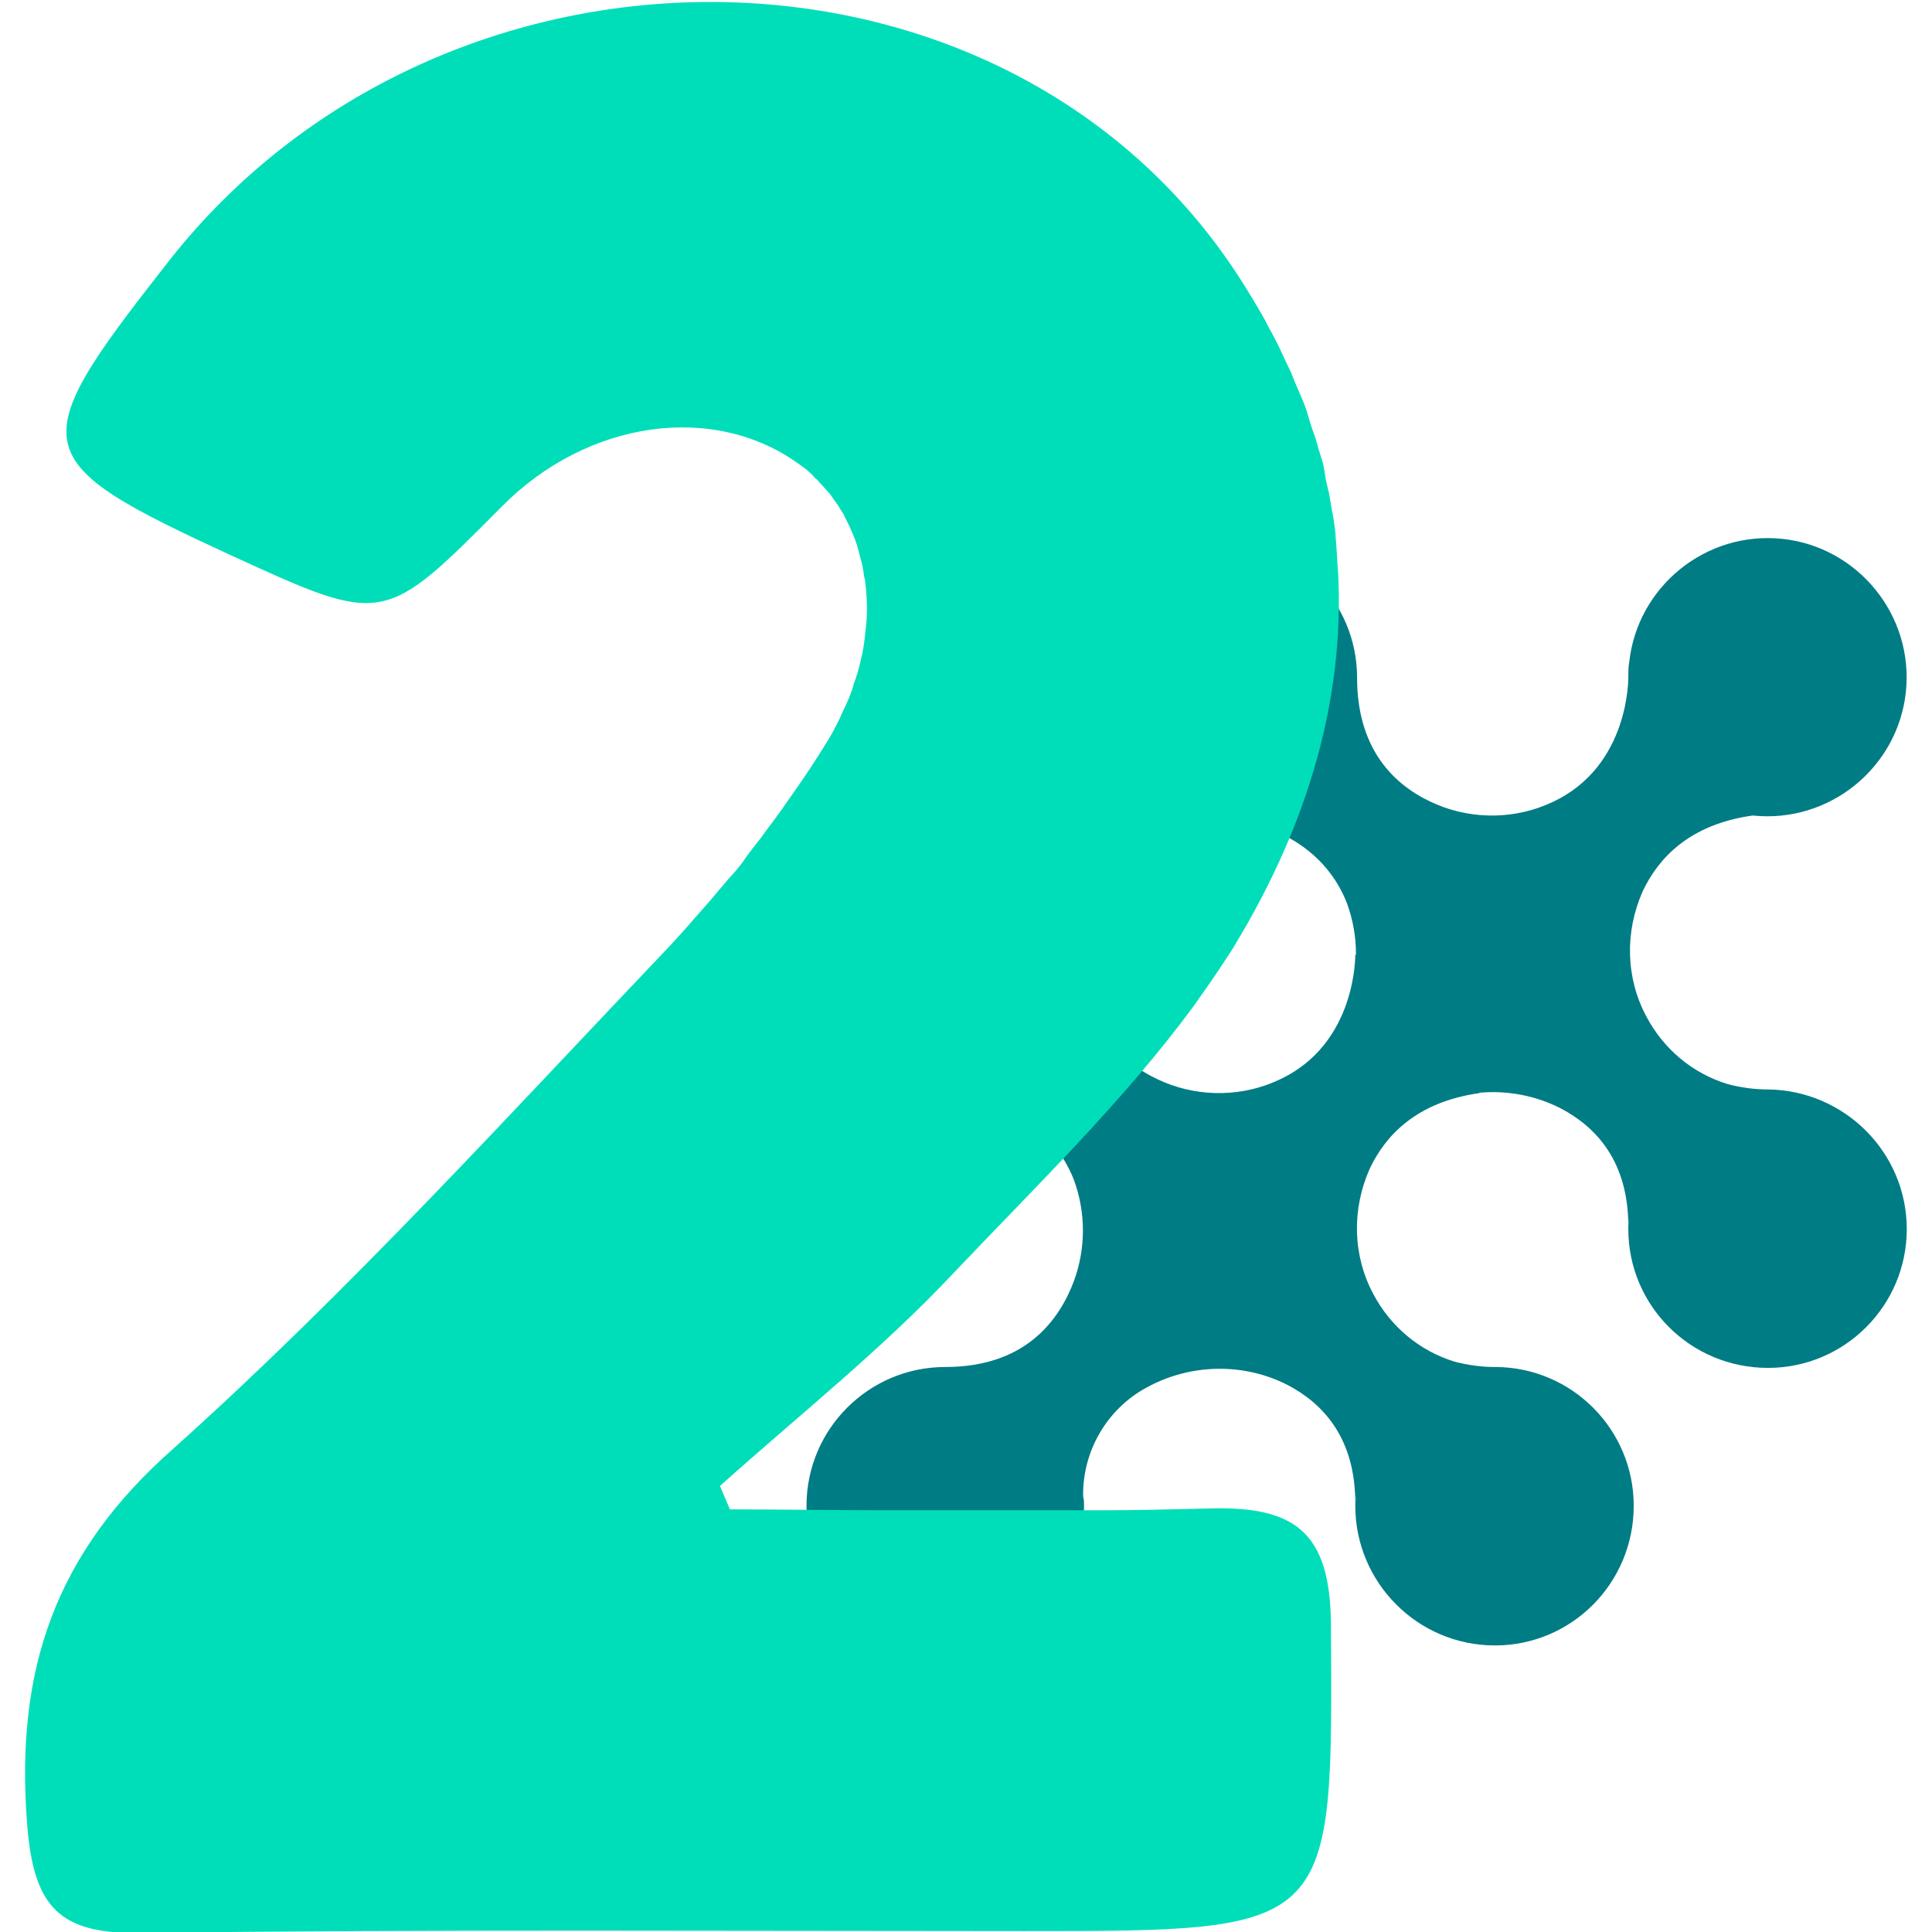 <?xml version="1.0" encoding="utf-8"?>
<!-- Generator: Adobe Illustrator 25.4.1, SVG Export Plug-In . SVG Version: 6.00 Build 0)  -->
<svg version="1.1" id="Layer_1" xmlns="http://www.w3.org/2000/svg" xmlns:xlink="http://www.w3.org/1999/xlink" x="0px" y="0px"
	 viewBox="0 0 214.4 214.4" style="enable-background:new 0 0 214.4 214.4;" xml:space="preserve">
<style type="text/css">
	.st0{fill:#007C85;}
	.st1{fill:#00DEB9;}
</style>
<path class="st0" d="M150.4,105.9c0,0,0.2,9.9-8.4,13.9c-4,1.9-8.7,2-12.8,0.3c-4.1-1.7-8.9-5.5-8.9-14.1c0-8.5-6.9-15.4-15.4-15.4
	s-15.4,6.9-15.4,15.4c0,8.5,6.9,15.4,15.4,15.4l0,0c0,0,10.7,0.3,14.3,9.6c1.3,3.6,1.3,7.5,0,11.1c-1.6,4.3-5.3,9.6-14.3,9.6
	c-8.5,0-15.4,6.9-15.4,15.4c0,8.5,6.9,15.5,15.4,15.5c8.5,0,15.4-6.9,15.4-15.5l0,0c0-0.3,0-0.7-0.1-1c-0.1-5,2.6-9.7,7-12.1
	c4.9-2.7,10.8-2.8,15.7-0.3c3.8,2,7.6,5.8,7.5,13.4c0,0,0-0.5,0.1-1.2c0,0.4-0.1,0.8-0.1,1.2c0,8.5,6.9,15.5,15.5,15.5
	c8.5,0,15.4-6.9,15.4-15.5c0-8.5-6.9-15.4-15.4-15.4l0,0c-1.5,0-3-0.2-4.5-0.6c-3.9-1.2-7.1-3.9-9-7.5c-2.3-4.3-2.4-9.4-0.4-13.9
	c1.7-3.6,5.1-7.4,12.2-8.4"/>
<path class="st0" d="M157.5,123.3c4.9-2.7,10.8-2.8,15.7-0.3c3.8,2,7.6,5.8,7.5,13.4c0,0,0-0.4,0.1-1.2c0,0.4-0.1,0.8-0.1,1.2
	c0,8.5,6.9,15.4,15.5,15.4c8.5,0,15.4-6.9,15.4-15.4c0-8.5-6.9-15.4-15.4-15.5l0,0c-1.5,0-3-0.2-4.5-0.6c-3.9-1.2-7.1-3.9-9-7.5
	c-2.3-4.3-2.4-9.4-0.4-13.9c1.7-3.6,5.1-7.4,12.2-8.4c8.5,0.9,16.1-5.3,17-13.7c0.9-8.5-5.3-16.1-13.7-17c-8.5-0.9-16.1,5.3-17,13.7
	c-0.1,0.5-0.1,1.1-0.1,1.6c0,0,0.2,9.9-8.4,13.9c-4,1.9-8.7,2-12.8,0.3c-4.1-1.7-8.9-5.5-8.9-14.1c0-8.5-6.9-15.4-15.5-15.4
	c-8.5,0-15.4,6.9-15.4,15.5c0,8.5,6.9,15.4,15.5,15.4c0,0,0,0,0,0c0,0,10.7,0.3,14.3,9.6c1.3,3.6,1.3,7.5,0,11.1"/>
<path class="st1" d="M79.9,164.9c8.7-7.8,17.9-15.1,25.8-23.5c9.2-9.7,19-19.2,26.8-29.8c1.2-1.7,2.4-3.4,3.5-5.1
	c0.4-0.6,0.8-1.2,1.2-1.9c8-13.3,12-27.1,11.3-41l0,0c-0.1-1-0.1-1.9-0.2-2.9c0-0.5-0.1-1-0.1-1.5c-0.1-0.9-0.2-1.7-0.4-2.6
	c-0.1-0.6-0.2-1.2-0.3-1.8c-0.2-0.8-0.4-1.6-0.5-2.4s-0.3-1.4-0.5-2s-0.4-1.5-0.7-2.3s-0.5-1.5-0.7-2.2s-0.5-1.4-0.8-2.1
	s-0.7-1.6-1-2.4c-0.3-0.6-0.6-1.3-0.9-1.9c-0.4-0.9-0.9-1.9-1.4-2.8c-0.3-0.5-0.5-1-0.8-1.5c-0.8-1.4-1.7-2.9-2.6-4.3
	c-26-40.4-88.7-40.9-119.2-1.5C2.5,49.7,2.8,51.1,25.8,61.7c16.8,7.7,16.8,7.7,29.9-5.5c9.5-9.6,23.6-11.6,33.1-4.6
	c0.6,0.4,1.2,0.9,1.7,1.5c0.2,0.1,0.3,0.3,0.5,0.5c0.4,0.4,0.7,0.8,1.1,1.2c0.1,0.2,0.3,0.4,0.4,0.6c0.4,0.5,0.7,1,1,1.5
	c0.1,0.1,0.2,0.3,0.2,0.4c0.4,0.7,0.7,1.4,1,2.1l0,0c0.3,0.7,0.5,1.4,0.7,2.2c0,0.1,0.1,0.3,0.1,0.4c0.2,0.6,0.3,1.3,0.4,2l0.1,0.4
	c0.2,1.7,0.3,3.4,0.1,5.1c-0.1,1-0.2,2-0.4,3c0,0.1-0.1,0.3-0.1,0.4c-0.2,1-0.5,2.1-0.9,3.1v0.1c-0.3,1-0.7,1.9-1.2,2.9l-0.3,0.7
	c-0.5,1-1,2-1.6,2.9c-1.1,1.8-2.3,3.6-3.5,5.3c-0.5,0.7-0.9,1.3-1.4,2c-0.7,1-1.5,2-2.2,3c-0.6,0.8-1.3,1.6-1.9,2.5
	s-1.2,1.5-1.9,2.3s-1.5,1.8-2.3,2.7c-1.4,1.6-2.7,3.1-4.1,4.6c-18,18.9-35.6,38.3-55,55.7C6.1,172.3,1.7,185.3,3,202.3
	c0.7,9.3,3.5,12.4,12.8,12.2c32.6-0.4,65.3-0.2,97.9-0.2c34.5,0,34.2,0,34-34.1c-0.1-10.2-4-13.1-13.6-12.8c-4,0.1-8,0.2-11.9,0.2
	c-1.1,0-2.3,0-3.4,0c-3.2,0-6.4,0-9.7,0H98.3c-5.8,0-11.5-0.1-17.3-0.1L79.9,164.9z"/>
</svg>
